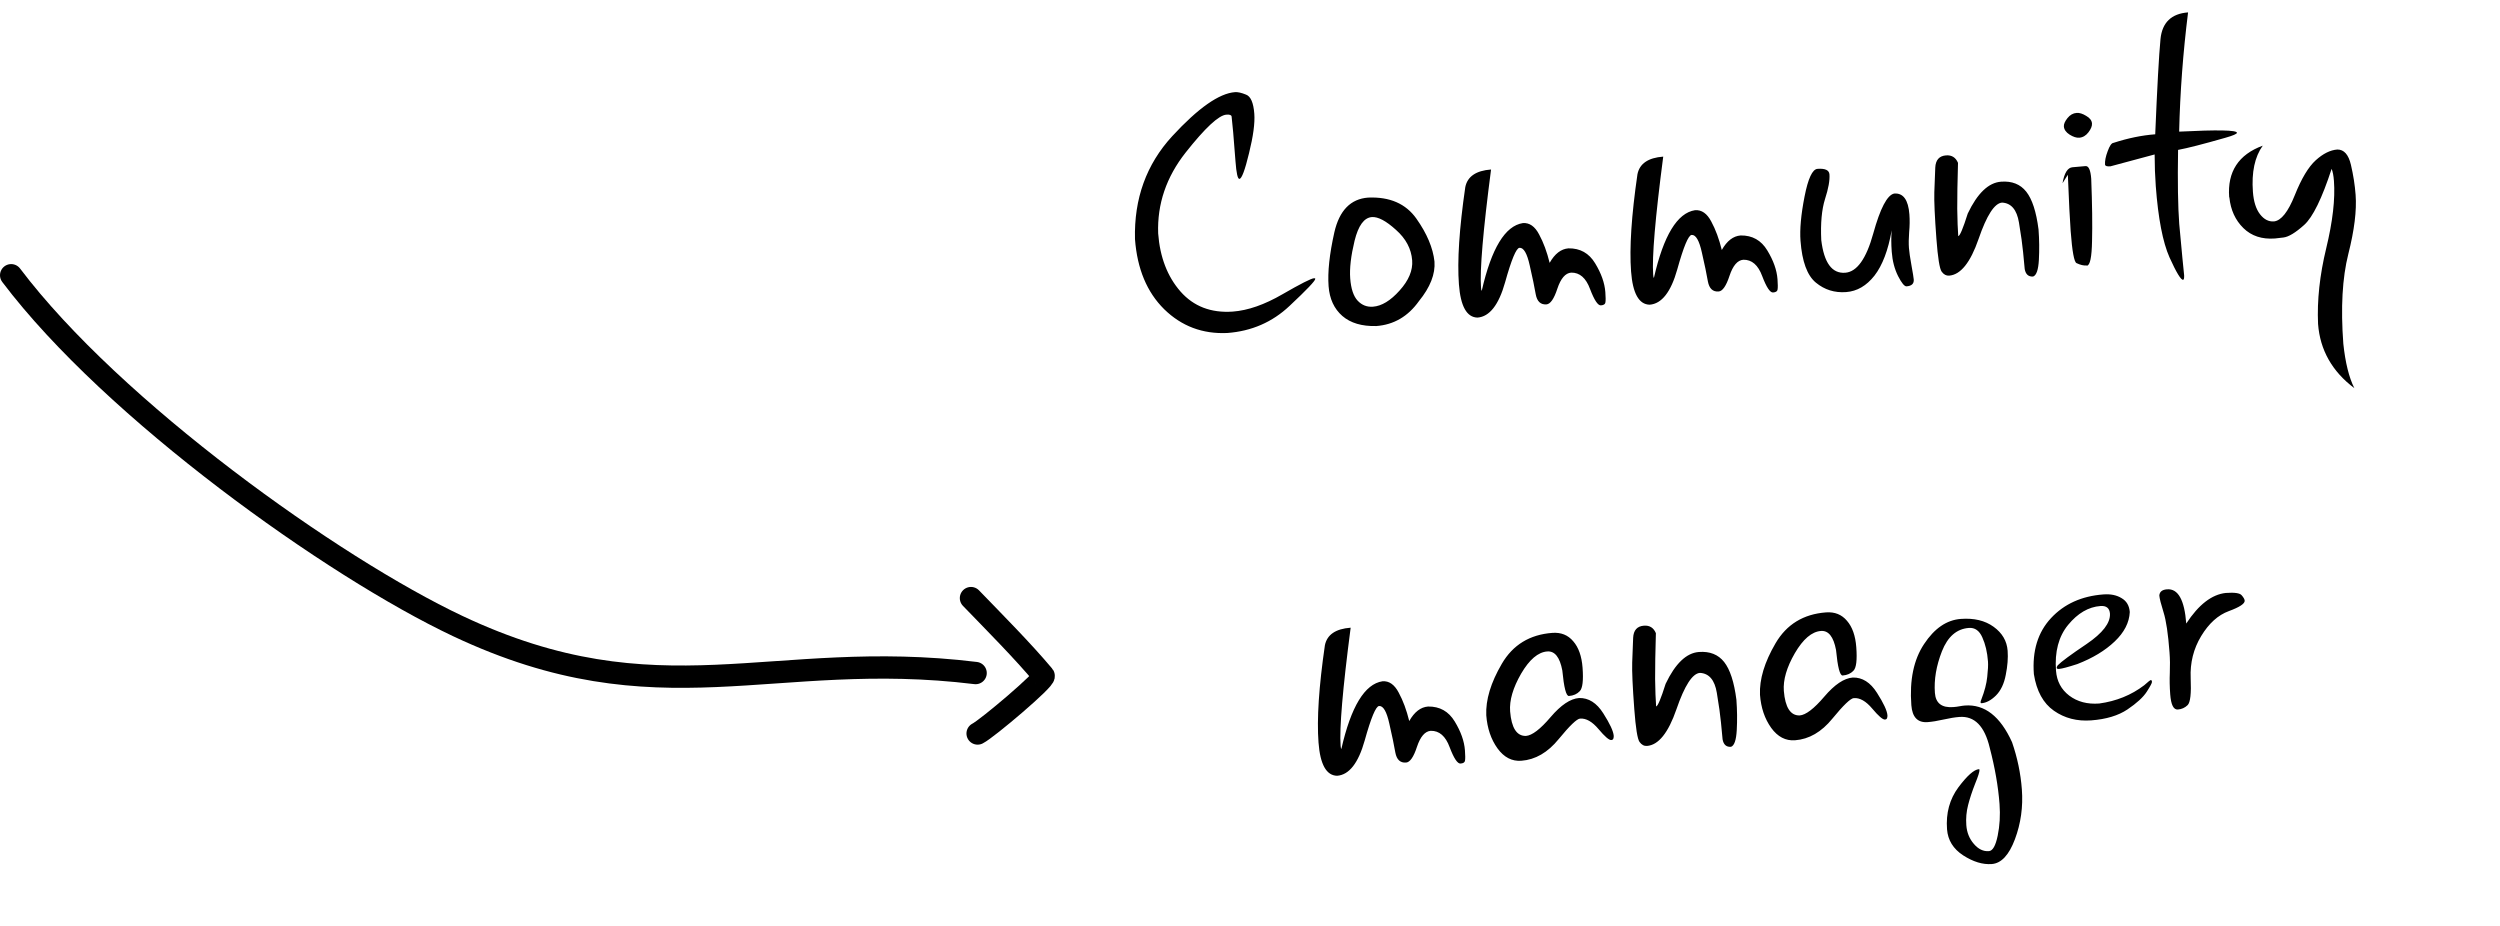 <svg width="224" height="83" viewBox="0 0 224 83" fill="none" xmlns="http://www.w3.org/2000/svg">
<path d="M110.7 14.457C110.539 12.317 110.423 10.979 110.352 10.441C110.331 10.306 110.176 10.25 109.885 10.272C109.199 10.323 107.983 11.454 106.237 13.663C104.501 15.861 103.679 18.279 103.772 20.914C103.931 23.044 104.599 24.78 105.775 26.123C106.951 27.456 108.51 28.054 110.454 27.919C111.815 27.818 113.301 27.299 114.913 26.363C116.535 25.427 117.476 24.95 117.735 24.93C117.808 24.925 117.846 24.943 117.849 24.984C117.861 25.15 117.092 25.96 115.54 27.413C113.998 28.866 112.141 29.673 109.97 29.836C107.753 29.939 105.867 29.229 104.311 27.706C102.766 26.181 101.894 24.089 101.695 21.43C101.601 17.802 102.713 14.726 105.031 12.202C107.359 9.678 109.235 8.362 110.658 8.256C110.908 8.237 111.237 8.311 111.647 8.479C112.066 8.636 112.312 9.208 112.386 10.194C112.448 11.025 112.291 12.202 111.914 13.724C111.547 15.245 111.26 16.014 111.052 16.029C110.896 16.041 110.779 15.517 110.7 14.457ZM119.558 20.814C120.007 18.858 121.016 17.822 122.584 17.704C124.521 17.622 125.963 18.25 126.909 19.59C127.855 20.929 128.395 22.21 128.529 23.433C128.613 24.555 128.148 25.738 127.134 26.984C126.16 28.352 124.889 29.095 123.321 29.213C122.028 29.247 121.013 28.947 120.276 28.312C119.538 27.668 119.127 26.779 119.042 25.647C118.948 24.38 119.119 22.769 119.558 20.814ZM125.072 20.589C124.187 19.788 123.469 19.409 122.919 19.45C122.223 19.502 121.706 20.209 121.37 21.571C121.043 22.922 120.912 24.045 120.979 24.938C121.049 25.873 121.272 26.54 121.646 26.941C122.021 27.341 122.478 27.521 123.019 27.48C123.798 27.422 124.592 26.939 125.402 26.033C126.221 25.125 126.598 24.225 126.531 23.331C126.453 22.293 125.967 21.379 125.072 20.589ZM132.383 28.456C131.42 28.434 130.866 27.441 130.719 25.478C130.561 23.369 130.751 20.467 131.289 16.77C131.479 15.816 132.249 15.289 133.599 15.187C132.882 20.683 132.582 24.21 132.699 25.768C132.713 25.956 132.736 26.048 132.767 26.046C133.632 22.252 134.859 20.232 136.45 19.988C137.042 19.944 137.527 20.283 137.905 21.007C138.293 21.72 138.607 22.569 138.848 23.553C139.309 22.735 139.872 22.302 140.536 22.252C141.58 22.236 142.376 22.683 142.925 23.593C143.472 24.492 143.777 25.352 143.838 26.172C143.872 26.619 143.874 26.927 143.845 27.096C143.825 27.255 143.691 27.343 143.442 27.362C143.172 27.382 142.848 26.894 142.47 25.899C142.103 24.903 141.539 24.412 140.778 24.427C140.258 24.466 139.845 24.946 139.538 25.868C139.241 26.778 138.915 27.246 138.562 27.273C138.043 27.311 137.722 27.012 137.602 26.373C137.49 25.723 137.311 24.859 137.063 23.781C136.825 22.702 136.52 22.176 136.146 22.204C135.855 22.226 135.425 23.256 134.857 25.294C134.288 27.321 133.463 28.375 132.383 28.456ZM147.809 27.301C146.846 27.279 146.291 26.287 146.144 24.323C145.986 22.215 146.177 19.312 146.715 15.616C146.904 14.662 147.674 14.134 149.025 14.033C148.308 19.529 148.008 23.056 148.125 24.614C148.139 24.801 148.161 24.893 148.192 24.891C149.057 21.097 150.285 19.078 151.875 18.833C152.468 18.789 152.953 19.129 153.331 19.852C153.718 20.565 154.032 21.414 154.273 22.399C154.734 21.581 155.297 21.147 155.962 21.097C157.006 21.082 157.802 21.529 158.35 22.438C158.898 23.337 159.203 24.197 159.264 25.018C159.297 25.464 159.3 25.772 159.27 25.942C159.251 26.1 159.117 26.188 158.867 26.207C158.597 26.227 158.273 25.74 157.896 24.744C157.529 23.748 156.965 23.257 156.203 23.273C155.684 23.311 155.271 23.792 154.964 24.713C154.666 25.623 154.341 26.091 153.988 26.118C153.468 26.157 153.148 25.857 153.027 25.218C152.916 24.569 152.736 23.704 152.488 22.626C152.251 21.547 151.945 21.022 151.571 21.05C151.28 21.072 150.851 22.101 150.283 24.139C149.714 26.166 148.889 27.22 147.809 27.301ZM162.848 15.129C163.534 15.078 163.891 15.244 163.92 15.628C163.959 16.158 163.827 16.894 163.521 17.836C163.226 18.777 163.114 20.003 163.185 21.512C163.432 23.552 164.147 24.527 165.331 24.438C166.381 24.36 167.217 23.19 167.842 20.928C168.467 18.667 169.093 17.471 169.72 17.341C170.53 17.28 170.984 17.904 171.082 19.213C171.12 19.712 171.112 20.24 171.06 20.797C171.018 21.354 171.012 21.83 171.041 22.225C171.067 22.567 171.142 23.084 171.267 23.775C171.391 24.455 171.459 24.878 171.472 25.044C171.5 25.418 171.285 25.622 170.828 25.656C170.641 25.67 170.389 25.365 170.07 24.742C169.751 24.107 169.561 23.38 169.5 22.559C169.447 21.853 169.446 21.211 169.496 20.632C169.181 22.421 168.666 23.776 167.952 24.697C167.236 25.607 166.391 26.098 165.414 26.171C164.386 26.248 163.482 25.966 162.703 25.324C161.923 24.683 161.464 23.432 161.325 21.573C161.249 20.555 161.369 19.235 161.687 17.613C162.004 15.991 162.391 15.163 162.848 15.129ZM173.973 24.34C173.787 24.082 173.63 23.102 173.502 21.398C173.353 19.404 173.291 18.014 173.315 17.228C173.339 16.433 173.368 15.694 173.4 15.013C173.433 14.331 173.756 13.968 174.368 13.922C174.877 13.884 175.234 14.108 175.437 14.594C175.387 16.3 175.365 17.67 175.369 18.704C175.384 19.737 175.413 20.555 175.458 21.157C175.604 21.147 175.888 20.473 176.31 19.135C177.176 17.315 178.171 16.364 179.293 16.28C180.269 16.206 181.023 16.505 181.553 17.176C182.084 17.846 182.45 18.973 182.652 20.556C182.722 21.481 182.732 22.389 182.684 23.28C182.636 24.172 182.464 24.67 182.169 24.776C181.754 24.807 181.502 24.586 181.414 24.112C181.386 23.727 181.337 23.219 181.269 22.587C181.211 21.954 181.087 21.07 180.898 19.936C180.708 18.79 180.204 18.196 179.386 18.153C178.711 18.203 178.008 19.29 177.28 21.413C176.55 23.525 175.671 24.62 174.642 24.697C174.383 24.716 174.16 24.597 173.973 24.34ZM185.243 10.585C185.473 10.296 185.748 10.14 186.07 10.116C186.319 10.097 186.603 10.186 186.92 10.381C187.248 10.566 187.421 10.793 187.442 11.063C187.459 11.291 187.353 11.555 187.125 11.854C186.896 12.154 186.621 12.315 186.299 12.339C186.05 12.358 185.761 12.265 185.432 12.059C185.114 11.854 184.944 11.61 184.923 11.33C184.908 11.122 185.014 10.874 185.243 10.585ZM184.802 16.416C184.963 15.495 185.262 15.018 185.698 14.985C186.144 14.941 186.533 14.907 186.866 14.882C187.146 14.861 187.315 15.24 187.374 16.019C187.461 18.3 187.486 20.163 187.447 21.608C187.42 23.051 187.266 23.784 186.985 23.805L186.984 23.789C186.703 23.81 186.395 23.739 186.059 23.576C185.844 23.488 185.668 22.529 185.531 20.701C185.459 19.746 185.375 18.065 185.279 15.659L184.802 16.416ZM193.581 3.49C193.732 2.016 194.555 1.223 196.051 1.111C195.6 4.718 195.334 8.279 195.252 11.794C198.686 11.621 200.412 11.654 200.43 11.893C200.438 11.996 200.089 12.148 199.383 12.347C197.409 12.913 196 13.274 195.155 13.431C195.108 16.287 195.143 18.498 195.26 20.067C195.49 22.578 195.636 24.113 195.699 24.672C195.708 24.933 195.676 25.066 195.604 25.071C195.406 25.086 195.001 24.416 194.388 23.062C193.784 21.697 193.374 19.571 193.158 16.683C193.092 15.8 193.058 14.852 193.055 13.839L189.092 14.904C188.791 14.926 188.63 14.876 188.611 14.752C188.587 14.43 188.666 14.027 188.849 13.543C189.022 13.06 189.197 12.812 189.373 12.799C190.668 12.378 191.913 12.123 193.108 12.033C193.283 7.811 193.44 4.963 193.581 3.49ZM202.742 13.051C202.023 14.056 201.73 15.436 201.861 17.191C201.926 18.064 202.138 18.732 202.497 19.196C202.855 19.66 203.274 19.875 203.751 19.839C204.394 19.77 205.014 18.987 205.613 17.49C206.211 15.993 206.838 14.949 207.493 14.357C208.149 13.764 208.793 13.444 209.427 13.397C210.022 13.394 210.427 13.85 210.642 14.763C210.856 15.677 210.997 16.575 211.063 17.458C211.168 18.86 210.95 20.627 210.41 22.756C209.87 24.896 209.721 27.576 209.962 30.796C210.141 32.496 210.47 33.824 210.949 34.781C208.957 33.279 207.873 31.36 207.698 29.023C207.603 26.91 207.846 24.651 208.429 22.246C209.011 19.842 209.242 17.829 209.121 16.209C209.086 15.742 209.017 15.381 208.914 15.128C208.048 17.783 207.228 19.458 206.454 20.154C205.681 20.849 205.062 21.224 204.596 21.28C204.13 21.335 203.876 21.365 203.835 21.368C202.671 21.455 201.729 21.144 201.007 20.436C200.286 19.727 199.867 18.813 199.752 17.694C199.741 17.684 199.735 17.674 199.734 17.664C199.564 15.389 200.566 13.851 202.742 13.051ZM119.803 69.509C118.841 69.487 118.286 68.495 118.139 66.532C117.981 64.423 118.171 61.52 118.709 57.824C118.899 56.87 119.669 56.342 121.019 56.241C120.302 61.737 120.002 65.264 120.119 66.822C120.133 67.009 120.156 67.101 120.187 67.099C121.052 63.305 122.28 61.286 123.87 61.042C124.462 60.997 124.947 61.337 125.325 62.061C125.713 62.773 126.027 63.622 126.268 64.607C126.729 63.789 127.292 63.355 127.957 63.305C129 63.29 129.796 63.737 130.345 64.647C130.892 65.546 131.197 66.406 131.258 67.226C131.292 67.673 131.294 67.981 131.265 68.15C131.245 68.308 131.111 68.397 130.862 68.415C130.592 68.436 130.268 67.948 129.89 66.952C129.523 65.956 128.959 65.466 128.198 65.481C127.678 65.52 127.265 66 126.958 66.921C126.661 67.831 126.335 68.3 125.982 68.326C125.463 68.365 125.143 68.065 125.022 67.427C124.91 66.777 124.731 65.913 124.483 64.835C124.245 63.755 123.94 63.23 123.566 63.258C123.275 63.28 122.845 64.309 122.277 66.347C121.708 68.374 120.883 69.429 119.803 69.509ZM139.983 60.071C139.759 58.886 139.309 58.319 138.634 58.37C137.813 58.431 137.032 59.095 136.291 60.362C135.561 61.629 135.233 62.755 135.307 63.742C135.428 65.227 135.901 65.959 136.725 65.939C137.275 65.898 138.011 65.337 138.933 64.254C139.855 63.172 140.705 62.602 141.484 62.543C142.339 62.521 143.063 62.979 143.655 63.916C144.247 64.844 144.558 65.515 144.59 65.93C144.595 66.003 144.585 66.082 144.56 66.168C144.535 66.253 144.471 66.3 144.367 66.308C144.17 66.322 143.79 65.996 143.228 65.327C142.666 64.659 142.115 64.345 141.575 64.385C141.284 64.407 140.646 65.019 139.66 66.221C138.684 67.422 137.568 68.07 136.311 68.164C135.47 68.227 134.758 67.857 134.176 67.055C133.593 66.242 133.257 65.254 133.17 64.09C133.108 62.706 133.573 61.167 134.564 59.473C135.555 57.78 137.063 56.858 139.089 56.706C139.868 56.648 140.492 56.899 140.963 57.459C141.442 58.008 141.721 58.797 141.798 59.825C141.883 60.968 141.8 61.669 141.548 61.928C141.306 62.186 140.983 62.33 140.577 62.361C140.328 62.379 140.13 61.616 139.983 60.071ZM146.902 66.478C146.716 66.22 146.559 65.24 146.432 63.536C146.282 61.542 146.22 60.152 146.245 59.367C146.269 58.571 146.297 57.833 146.33 57.151C146.362 56.47 146.685 56.106 147.298 56.06C147.807 56.022 148.163 56.246 148.367 56.732C148.317 58.439 148.294 59.809 148.298 60.843C148.313 61.876 148.343 62.693 148.388 63.296C148.533 63.285 148.817 62.611 149.239 61.273C150.106 59.454 151.1 58.502 152.222 58.418C153.198 58.345 153.952 58.644 154.483 59.314C155.013 59.985 155.38 61.112 155.582 62.695C155.651 63.619 155.662 64.527 155.613 65.419C155.565 66.31 155.394 66.809 155.099 66.914C154.683 66.945 154.431 66.724 154.344 66.25C154.315 65.866 154.266 65.358 154.198 64.725C154.14 64.093 154.017 63.209 153.827 62.074C153.637 60.929 153.133 60.334 152.315 60.291C151.64 60.342 150.938 61.428 150.209 63.551C149.479 65.664 148.6 66.758 147.572 66.835C147.312 66.855 147.089 66.736 146.902 66.478ZM164.508 58.235C164.284 57.05 163.834 56.483 163.159 56.534C162.338 56.595 161.557 57.26 160.817 58.527C160.086 59.793 159.758 60.92 159.832 61.906C159.953 63.391 160.426 64.124 161.25 64.104C161.8 64.062 162.536 63.501 163.458 62.418C164.38 61.336 165.23 60.766 166.009 60.708C166.864 60.685 167.588 61.143 168.18 62.081C168.772 63.008 169.084 63.679 169.115 64.095C169.12 64.167 169.11 64.246 169.085 64.332C169.06 64.417 168.996 64.464 168.892 64.472C168.695 64.486 168.315 64.16 167.753 63.491C167.191 62.823 166.64 62.509 166.1 62.55C165.809 62.572 165.171 63.183 164.185 64.385C163.21 65.586 162.093 66.234 160.836 66.328C159.995 66.391 159.283 66.021 158.701 65.219C158.118 64.406 157.783 63.418 157.695 62.254C157.634 60.87 158.098 59.331 159.089 57.638C160.08 55.944 161.588 55.022 163.614 54.87C164.393 54.812 165.018 55.063 165.488 55.623C165.968 56.172 166.246 56.961 166.323 57.989C166.409 59.132 166.325 59.833 166.073 60.092C165.831 60.35 165.508 60.494 165.103 60.525C164.853 60.543 164.655 59.78 164.508 58.235ZM178.055 60.652C178.124 60.051 178.147 59.59 178.123 59.268C178.061 58.437 177.892 57.718 177.617 57.112C177.352 56.505 176.95 56.222 176.41 56.263C175.319 56.344 174.515 57.042 173.997 58.355C173.488 59.657 173.278 60.9 173.367 62.084C173.436 63.009 173.985 63.432 175.013 63.355C175.211 63.341 175.397 63.316 175.572 63.282C175.757 63.247 175.918 63.225 176.053 63.215C177.819 63.083 179.227 64.178 180.279 66.502C180.758 67.887 181.052 69.296 181.159 70.73C181.276 72.288 181.069 73.776 180.538 75.195C180.007 76.613 179.315 77.355 178.463 77.418C177.653 77.479 176.798 77.219 175.898 76.639C175.009 76.058 174.527 75.279 174.454 74.303C174.346 72.859 174.686 71.606 175.473 70.544C176.262 69.493 176.874 68.951 177.31 68.918C177.341 68.916 177.358 68.935 177.362 68.977C177.374 69.143 177.243 69.56 176.969 70.228C176.706 70.896 176.497 71.528 176.344 72.124C176.19 72.721 176.136 73.325 176.182 73.938C176.231 74.593 176.455 75.15 176.855 75.611C177.256 76.083 177.706 76.3 178.205 76.263C178.547 76.237 178.81 75.773 178.994 74.872C179.178 73.98 179.232 73.036 179.158 72.039C179.039 70.46 178.746 68.779 178.279 66.997C177.82 65.057 176.916 64.137 175.565 64.239C175.171 64.268 174.696 64.345 174.141 64.47C173.586 64.596 173.112 64.673 172.717 64.702C171.824 64.769 171.337 64.263 171.256 63.182C171.087 60.928 171.467 59.103 172.397 57.707C173.326 56.3 174.424 55.549 175.691 55.455C176.875 55.366 177.854 55.601 178.627 56.159C179.4 56.718 179.819 57.433 179.884 58.306C179.933 58.95 179.877 59.669 179.717 60.465C179.568 61.26 179.274 61.877 178.837 62.317C178.399 62.747 177.967 62.977 177.542 63.009C177.49 63.013 177.462 62.989 177.458 62.937C177.453 62.875 177.478 62.784 177.531 62.666C177.821 61.923 177.995 61.252 178.055 60.652ZM184.37 59.615C184.67 59.3 185.536 58.661 186.968 57.697C188.399 56.723 189.094 55.82 189.053 54.987C189.016 54.489 188.732 54.259 188.202 54.299C187.132 54.379 186.167 54.942 185.305 55.988C184.453 57.024 184.09 58.393 184.218 60.097C184.288 61.032 184.683 61.775 185.403 62.327C186.134 62.878 187.029 63.114 188.088 63.035C189.619 62.826 190.962 62.282 192.118 61.401C192.461 61.093 192.658 60.938 192.71 60.934C192.773 60.929 192.808 60.984 192.816 61.098C192.823 61.192 192.668 61.485 192.35 61.979C192.032 62.473 191.455 63.002 190.62 63.566C189.794 64.119 188.711 64.445 187.371 64.546C186.104 64.64 184.991 64.353 184.032 63.683C183.073 63.013 182.474 61.919 182.235 60.402C182.079 58.324 182.591 56.651 183.771 55.383C184.95 54.114 186.516 53.406 188.469 53.26C189.113 53.212 189.654 53.323 190.092 53.593C190.54 53.852 190.785 54.267 190.828 54.839C190.784 55.782 190.333 56.662 189.474 57.478C188.616 58.295 187.502 58.968 186.132 59.499C185.295 59.77 184.753 59.916 184.503 59.934C184.358 59.945 184.282 59.914 184.277 59.842C184.273 59.79 184.304 59.714 184.37 59.615ZM193.475 53.356C193.502 53.019 193.733 52.835 194.17 52.802C195.157 52.728 195.729 53.751 195.888 55.87C196.994 54.178 198.174 53.265 199.428 53.129C200.217 53.07 200.692 53.139 200.853 53.336C201.025 53.532 201.115 53.693 201.124 53.817C201.145 54.087 200.672 54.399 199.706 54.754C198.74 55.108 197.913 55.854 197.225 56.992C196.538 58.13 196.224 59.386 196.285 60.76C196.346 62.135 196.255 62.94 196.012 63.178C195.769 63.416 195.475 63.547 195.133 63.573C194.748 63.602 194.521 63.149 194.451 62.214C194.401 61.538 194.389 60.892 194.416 60.273C194.442 59.655 194.434 59.05 194.389 58.458C194.265 56.796 194.087 55.597 193.854 54.863C193.621 54.118 193.494 53.615 193.475 53.356Z" fill="black"/>
<path d="M1 24.662C10.14 36.766 29.845 50.821 41.008 56.092C59.103 64.635 69.129 58.064 87.415 60.305" stroke="black" stroke-width="2" stroke-linecap="round"/>
<path d="M86.999 53.59C89.11 55.777 91.591 58.263 93.51 60.55C93.734 60.817 88.436 65.304 87.594 65.721" stroke="black" stroke-width="2" stroke-linecap="round"/>
</svg>
